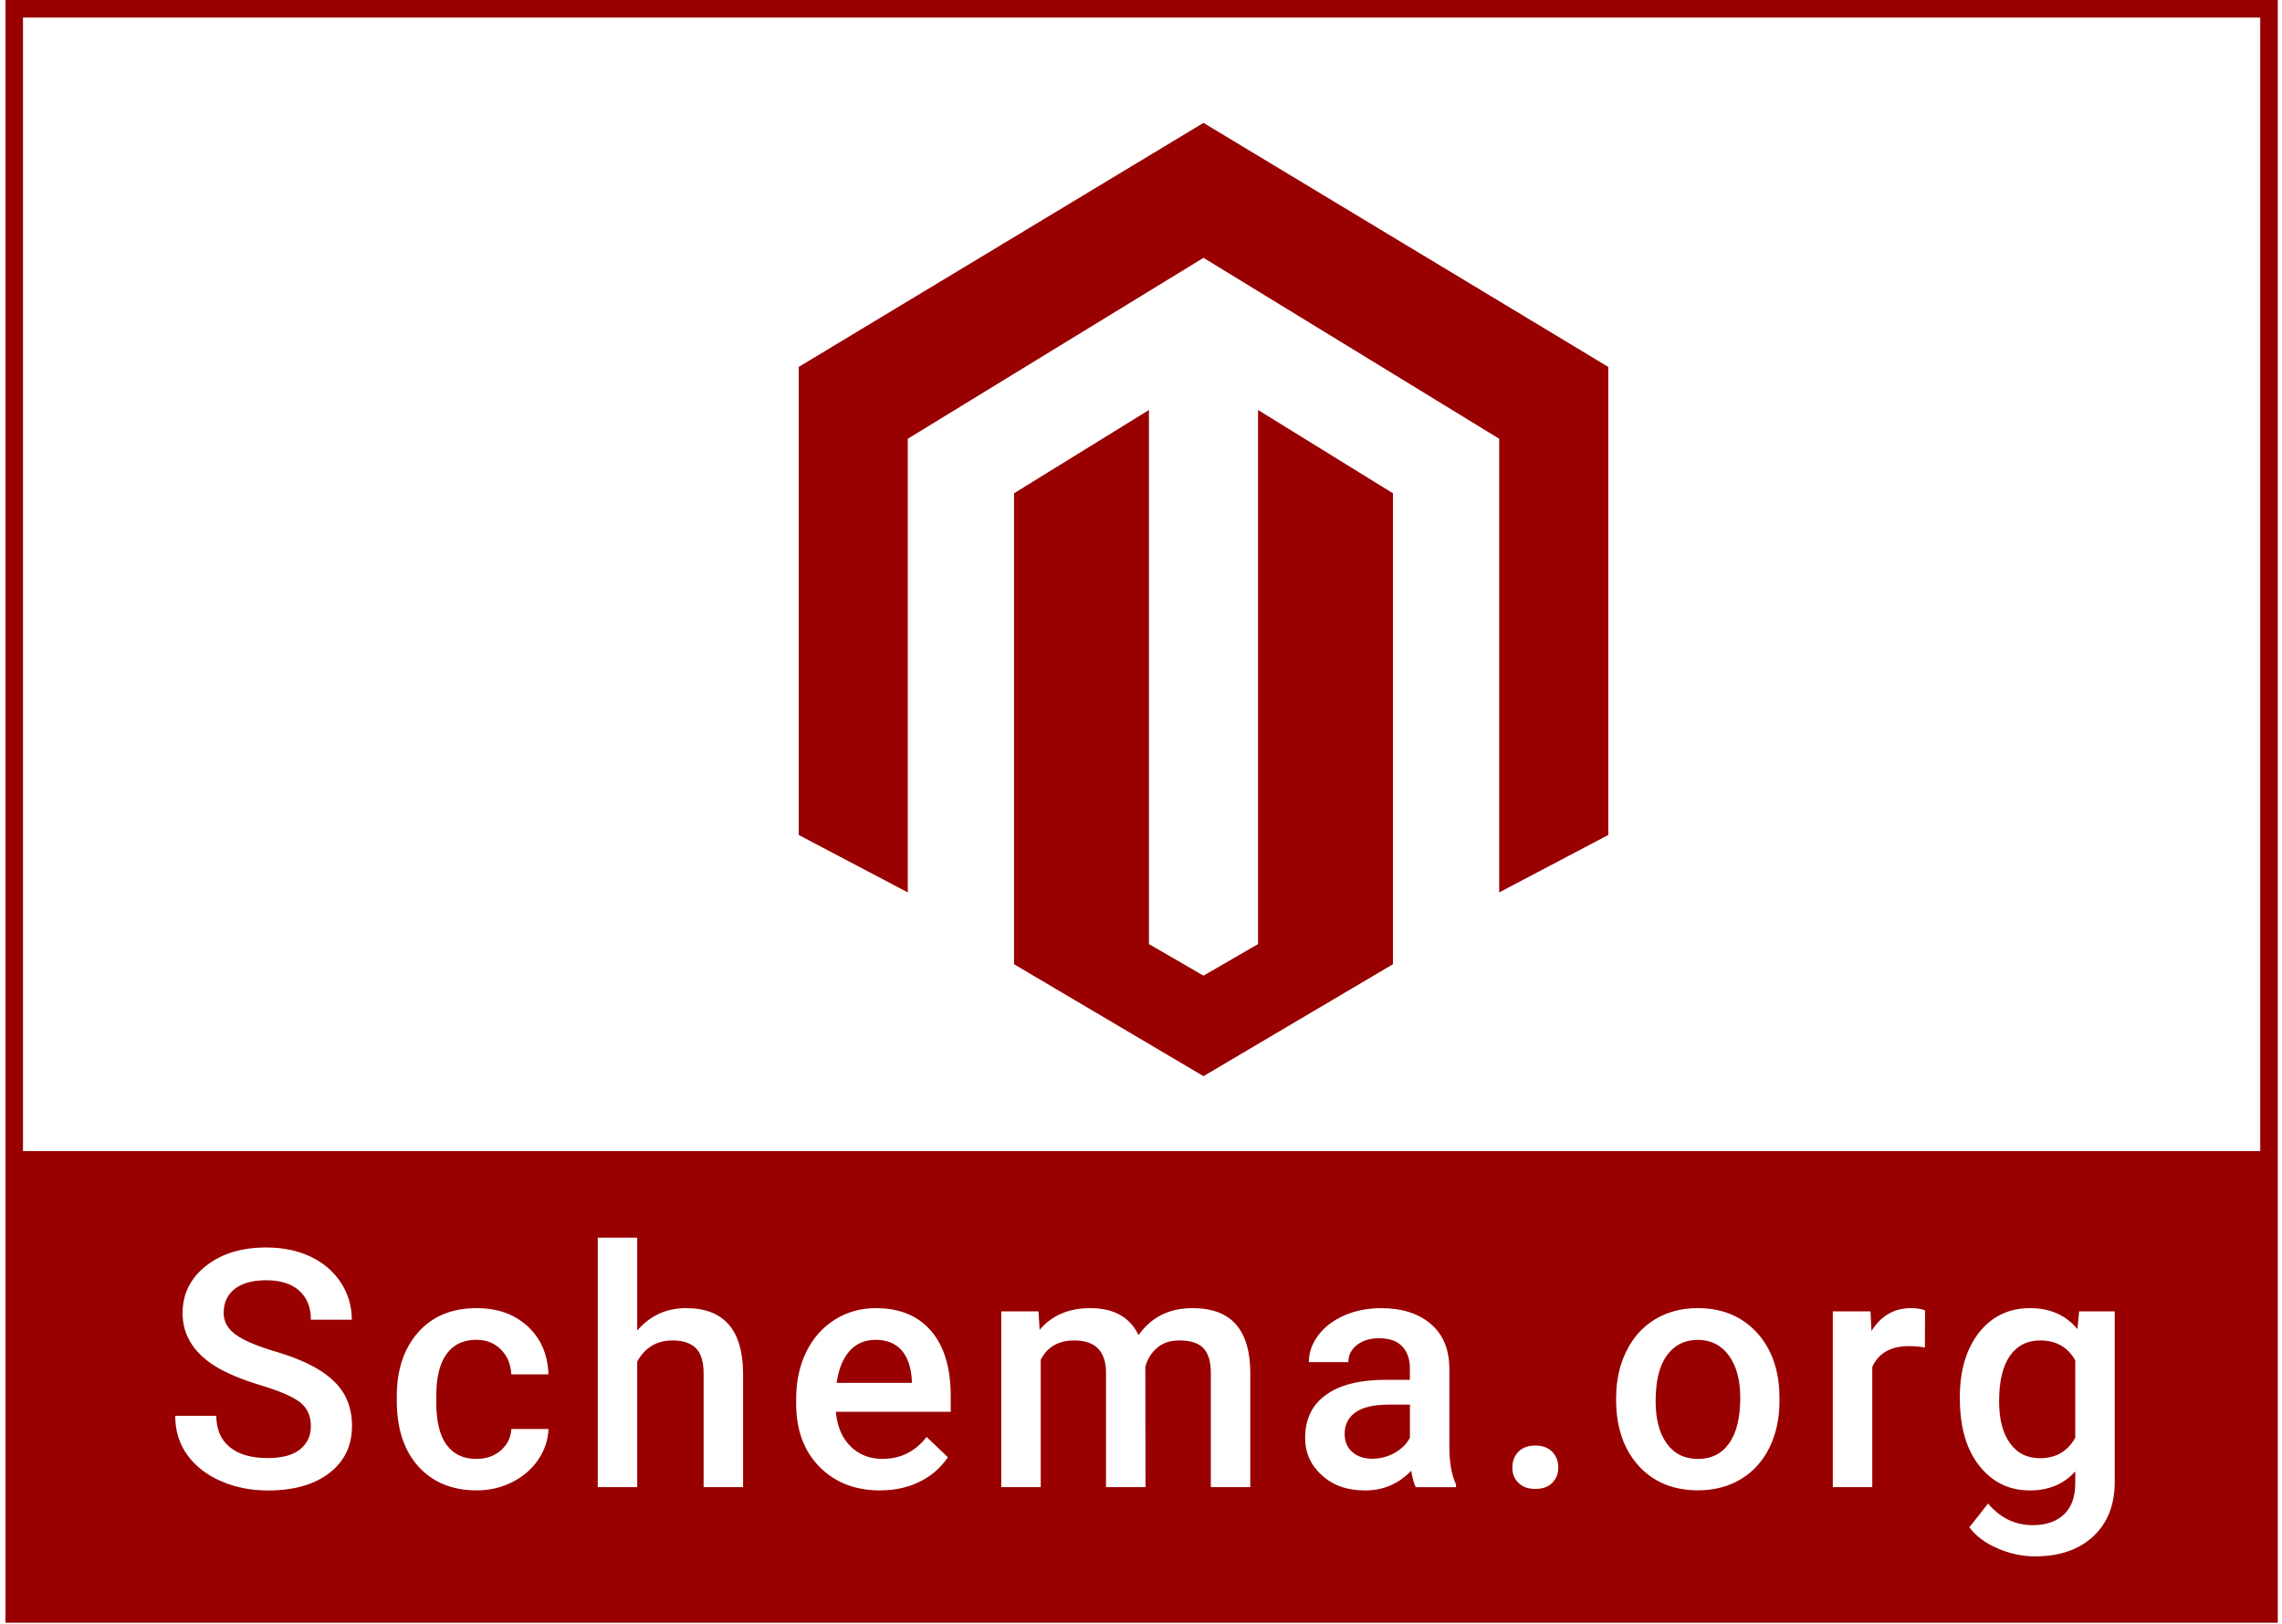 <svg xmlns="http://www.w3.org/2000/svg" width="260" height="185" viewBox="0 0 260 185" fill="none"><path d="M143.336 107.556L137.12 111.153L130.905 107.556V46.71L115.533 56.199V109.848L137.12 122.602L158.708 109.848V56.199L143.336 46.71V107.556Z" fill="#990000"></path><path d="M137.121 14L91 41.804V95.125L103.43 101.668V49.984L137.121 29.373L170.811 49.984V101.668L183.241 95.125V41.804L137.121 14Z" fill="#990000"></path><path d="M259.52 184.87H0.62V0H259.52V184.87ZM2.62 182.87H257.52V2H2.62V182.87Z" fill="#990000"></path><path fill-rule="evenodd" clip-rule="evenodd" d="M258.52 131.14H1.62V183.87H258.52V131.14ZM35.42 162.487C35.42 161.304 35.007 160.391 34.174 159.747C33.341 159.104 31.836 158.461 29.665 157.806C27.494 157.151 25.766 156.422 24.485 155.623C22.032 154.084 20.803 152.068 20.803 149.593C20.803 147.421 21.688 145.635 23.457 144.228C25.226 142.821 27.523 142.12 30.349 142.12C32.227 142.12 33.898 142.465 35.363 143.154C36.833 143.843 37.981 144.831 38.826 146.106C39.664 147.381 40.084 148.8 40.084 150.351H35.42C35.42 148.944 34.978 147.841 34.099 147.048C33.215 146.25 31.957 145.853 30.314 145.853C28.787 145.853 27.598 146.181 26.753 146.836C25.909 147.49 25.484 148.404 25.484 149.575C25.484 150.563 25.938 151.385 26.851 152.045C27.764 152.706 29.269 153.349 31.365 153.969C33.462 154.59 35.144 155.302 36.419 156.1C37.689 156.893 38.619 157.806 39.216 158.84C39.808 159.868 40.106 161.074 40.106 162.458C40.106 164.704 39.245 166.49 37.522 167.817C35.799 169.144 33.467 169.804 30.515 169.804C28.568 169.804 26.776 169.442 25.14 168.725C23.503 168.001 22.233 167.007 21.326 165.738C20.419 164.469 19.965 162.987 19.965 161.298H24.646C24.646 162.826 25.151 164.015 26.162 164.853C27.173 165.692 28.626 166.111 30.509 166.111C32.141 166.111 33.364 165.784 34.185 165.123C35.007 164.463 35.414 163.59 35.414 162.504L35.42 162.487ZM57.072 165.227C56.331 165.881 55.395 166.209 54.275 166.209C52.794 166.209 51.668 165.675 50.881 164.606C50.094 163.538 49.704 161.918 49.704 159.747V159.024C49.715 156.875 50.111 155.279 50.904 154.222C51.691 153.165 52.811 152.637 54.27 152.637C55.401 152.637 56.337 153.004 57.072 153.745C57.807 154.486 58.198 155.428 58.25 156.577H62.488C62.413 154.32 61.627 152.499 60.128 151.109C58.629 149.725 56.693 149.03 54.31 149.03C51.495 149.03 49.273 149.949 47.648 151.781C46.022 153.613 45.207 156.048 45.207 159.098V159.558C45.207 162.751 46.028 165.255 47.67 167.07C49.313 168.885 51.53 169.793 54.333 169.793C55.774 169.793 57.118 169.483 58.364 168.851C59.611 168.225 60.599 167.369 61.328 166.289C62.057 165.215 62.442 164.049 62.494 162.803H58.255C58.209 163.768 57.813 164.572 57.072 165.227ZM78.167 149.03C75.925 149.03 74.071 149.883 72.602 151.579V141H68.105V169.425H72.602V155.118C73.487 153.515 74.83 152.711 76.634 152.711C77.794 152.711 78.673 152.999 79.27 153.573C79.867 154.147 80.166 155.129 80.166 156.508V169.425H84.663V156.341C84.6 151.465 82.434 149.03 78.167 149.03ZM93.364 167.105C95.133 168.903 97.448 169.799 100.296 169.799L100.279 169.793C101.944 169.793 103.449 169.465 104.787 168.805C106.126 168.144 107.194 167.214 107.998 166.019L105.574 163.705C104.282 165.37 102.605 166.203 100.543 166.203C99.079 166.203 97.855 165.726 96.89 164.761C95.925 163.797 95.374 162.493 95.236 160.839H108.32V159.024C108.32 155.836 107.579 153.378 106.091 151.637C104.609 149.903 102.502 149.03 99.773 149.03C98.056 149.03 96.5 149.472 95.11 150.345C93.72 151.218 92.635 152.441 91.865 154.015C91.095 155.589 90.711 157.375 90.711 159.374V159.931C90.711 162.918 91.595 165.307 93.364 167.105ZM96.775 153.94C97.534 153.073 98.527 152.642 99.762 152.642H99.768C101.014 152.642 101.99 153.027 102.691 153.797C103.392 154.572 103.794 155.71 103.891 157.214V157.547H95.323C95.535 156.008 96.017 154.808 96.775 153.94ZM118.319 149.403L118.451 151.494C119.858 149.851 121.782 149.03 124.223 149.03C126.899 149.03 128.731 150.052 129.719 152.103C131.172 150.052 133.222 149.03 135.864 149.03C138.07 149.03 139.718 149.639 140.798 150.862C141.878 152.08 142.429 153.883 142.452 156.267V169.425H137.955V156.399C137.955 155.129 137.679 154.199 137.122 153.602C136.565 153.01 135.646 152.711 134.365 152.711C133.343 152.711 132.505 152.987 131.856 153.533C131.207 154.084 130.753 154.802 130.494 155.687L130.512 169.42H126.015V156.244C125.951 153.889 124.751 152.711 122.408 152.711C120.604 152.711 119.329 153.447 118.577 154.911V169.42H114.08V149.397H118.319V149.403ZM160.784 167.559C160.934 168.42 161.106 169.04 161.301 169.425V169.431H165.89V169.115C165.385 168.041 165.132 166.605 165.132 164.802V155.773C165.092 153.642 164.38 151.982 162.984 150.804C161.589 149.627 159.722 149.035 157.379 149.035C155.834 149.035 154.438 149.305 153.186 149.851C151.934 150.397 150.946 151.143 150.217 152.103C149.487 153.056 149.126 154.084 149.126 155.181H153.623C153.623 154.394 153.95 153.739 154.605 153.228C155.259 152.717 156.098 152.459 157.12 152.459C158.309 152.459 159.188 152.775 159.768 153.395C160.348 154.015 160.635 154.848 160.635 155.882V157.197H157.878C154.932 157.197 152.663 157.766 151.078 158.909C149.493 160.046 148.701 161.683 148.701 163.82C148.701 165.508 149.338 166.927 150.607 168.076C151.877 169.224 153.456 169.799 155.529 169.799C157.603 169.799 159.354 169.052 160.784 167.559ZM158.872 165.537C158.086 165.967 157.254 166.185 156.365 166.186C155.407 166.185 154.639 165.927 154.065 165.416C153.49 164.905 153.203 164.216 153.203 163.354C153.203 162.292 153.623 161.47 154.461 160.89C155.3 160.31 156.552 160.023 158.217 160.023H160.641V163.797C160.245 164.526 159.659 165.106 158.872 165.537ZM174.919 164.687C175.757 164.687 176.406 164.922 176.86 165.399C177.314 165.876 177.543 166.467 177.543 167.185C177.543 167.903 177.314 168.472 176.86 168.931C176.406 169.397 175.757 169.626 174.919 169.626C174.08 169.626 173.483 169.397 173.012 168.943C172.541 168.489 172.311 167.903 172.311 167.185C172.311 166.467 172.541 165.876 172.995 165.399C173.448 164.922 174.092 164.687 174.919 164.687ZM185.303 153.929C184.527 155.503 184.137 157.272 184.137 159.23L184.131 159.219V159.443C184.131 162.579 184.981 165.083 186.675 166.967C188.369 168.845 190.632 169.787 193.458 169.787C195.307 169.787 196.938 169.362 198.351 168.512C199.764 167.662 200.85 166.456 201.608 164.905C202.366 163.354 202.745 161.591 202.745 159.615L202.728 158.558C202.596 155.687 201.682 153.378 200 151.637C198.317 149.903 196.123 149.03 193.424 149.03C191.597 149.03 189.983 149.455 188.576 150.299C187.169 151.149 186.078 152.355 185.303 153.929ZM189.909 164.463C189.059 163.291 188.634 161.683 188.634 159.621C188.634 157.3 189.07 155.56 189.932 154.394C190.793 153.234 191.936 152.648 193.429 152.648C194.923 152.648 196.106 153.234 196.973 154.423C197.84 155.612 198.277 157.214 198.277 159.236C198.277 161.516 197.852 163.251 197.007 164.434C196.163 165.617 194.986 166.209 193.464 166.209C191.942 166.209 190.759 165.629 189.909 164.463ZM219.314 153.51C218.723 153.412 218.114 153.36 217.482 153.36C215.42 153.36 214.036 154.153 213.318 155.727V169.42H208.821V149.397H213.117L213.226 151.637C214.312 149.897 215.817 149.03 217.741 149.03C218.384 149.03 218.912 149.116 219.331 149.288L219.314 153.51ZM225.483 151.815C224.018 153.676 223.289 156.158 223.289 159.265H223.294C223.294 162.562 224.035 165.141 225.523 167.001C227.004 168.868 228.923 169.799 231.266 169.799C233.425 169.799 235.148 169.075 236.446 167.633V168.983C236.446 170.551 236.01 171.734 235.148 172.544C234.287 173.348 233.11 173.756 231.616 173.756C229.595 173.756 227.895 172.935 226.511 171.292L224.38 173.997C225.109 174.985 226.172 175.783 227.573 176.392C228.974 177.007 230.405 177.311 231.875 177.311C234.649 177.311 236.854 176.553 238.491 175.037C240.128 173.515 240.943 171.441 240.943 168.816V149.403H236.889L236.688 151.419C235.378 149.828 233.581 149.03 231.3 149.03C228.883 149.03 226.947 149.96 225.483 151.815ZM228.997 164.4C228.176 163.251 227.768 161.666 227.768 159.655V159.65C227.768 157.369 228.176 155.641 228.997 154.469C229.819 153.297 230.967 152.711 232.449 152.711C234.264 152.711 235.596 153.47 236.446 154.986V163.797C235.573 165.353 234.23 166.128 232.415 166.128C230.956 166.128 229.819 165.554 228.997 164.4Z" fill="#990000"></path></svg>